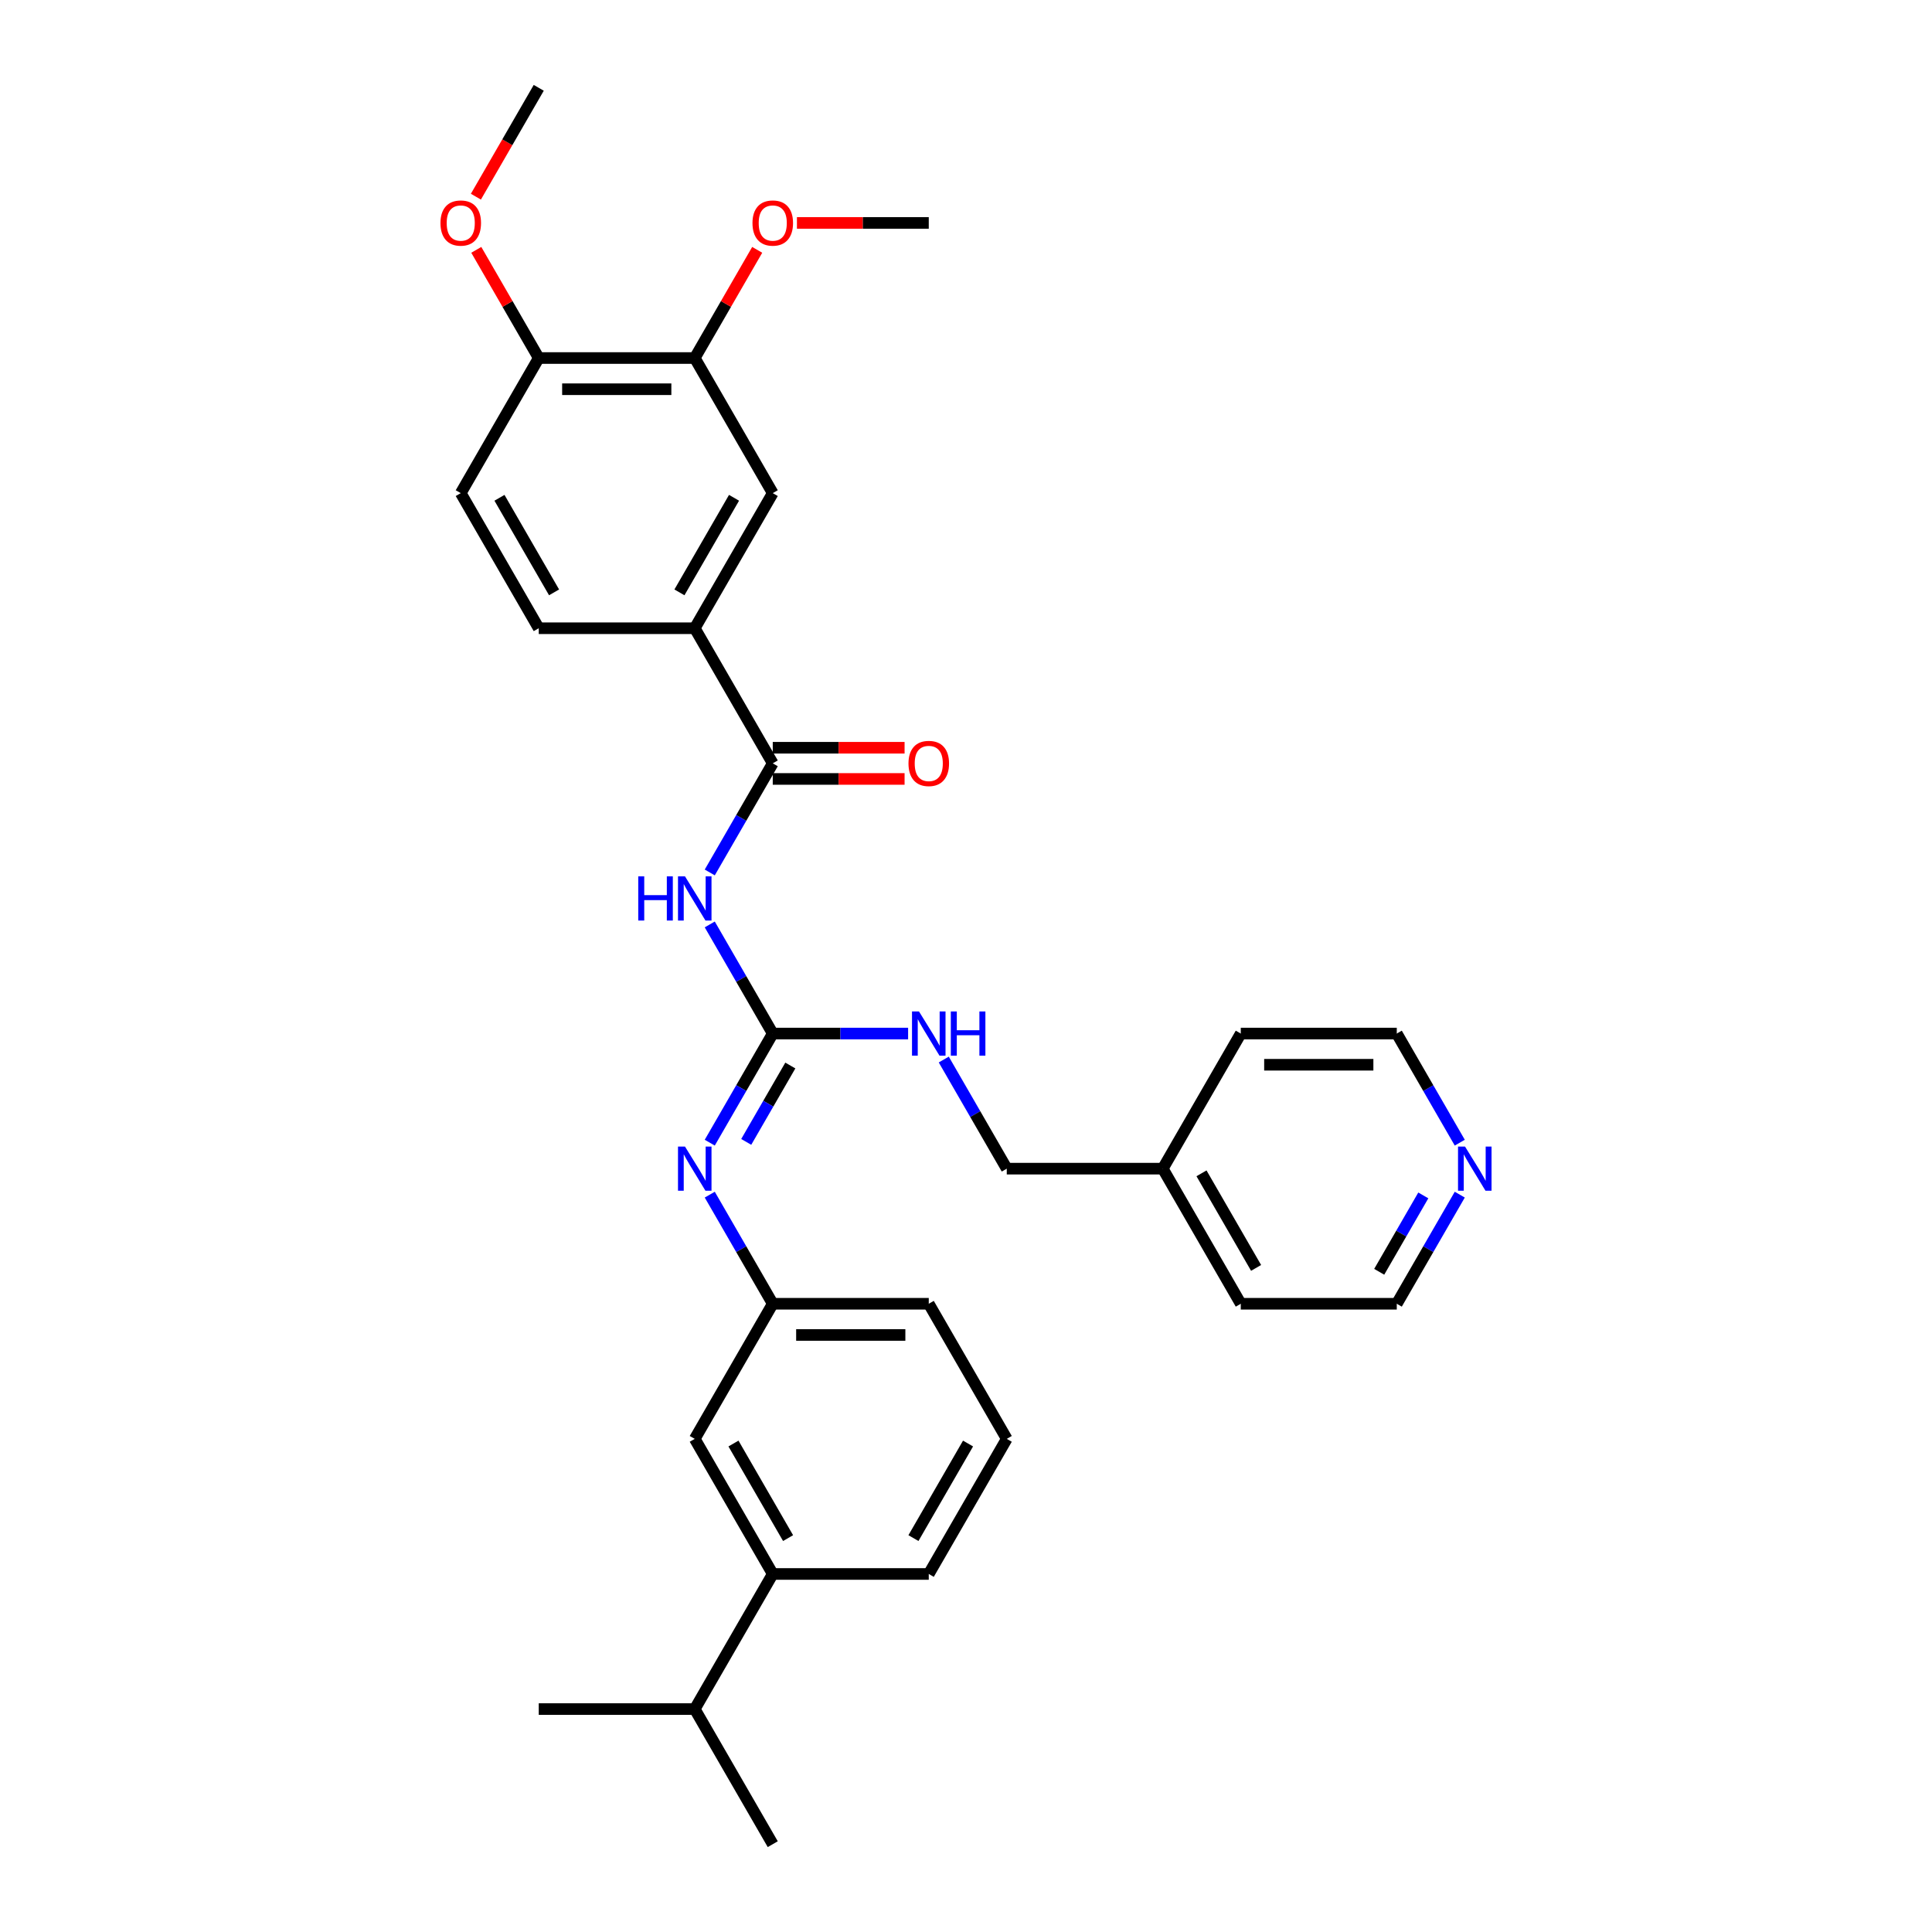 <?xml version='1.0' encoding='iso-8859-1'?>
<svg version='1.1' baseProfile='full'
              xmlns='http://www.w3.org/2000/svg'
                      xmlns:rdkit='http://www.rdkit.org/xml'
                      xmlns:xlink='http://www.w3.org/1999/xlink'
                  xml:space='preserve'
width='1000px' height='1000px' viewBox='0 0 1000 1000'>
<!-- END OF HEADER -->
<rect style='opacity:1.0;fill:#FFFFFF;stroke:none' width='1000' height='1000' x='0' y='0'> </rect>
<path class='bond-0' d='M 367.37,478.488 L 383.673,506.726' style='fill:none;fill-rule:evenodd;stroke:#0000FF;stroke-width:6px;stroke-linecap:butt;stroke-linejoin:miter;stroke-opacity:1' />
<path class='bond-0' d='M 383.673,506.726 L 399.977,534.965' style='fill:none;fill-rule:evenodd;stroke:#000000;stroke-width:6px;stroke-linecap:butt;stroke-linejoin:miter;stroke-opacity:1' />
<path class='bond-1' d='M 367.37,451.582 L 383.673,423.344' style='fill:none;fill-rule:evenodd;stroke:#0000FF;stroke-width:6px;stroke-linecap:butt;stroke-linejoin:miter;stroke-opacity:1' />
<path class='bond-1' d='M 383.673,423.344 L 399.977,395.105' style='fill:none;fill-rule:evenodd;stroke:#000000;stroke-width:6px;stroke-linecap:butt;stroke-linejoin:miter;stroke-opacity:1' />
<path class='bond-2' d='M 399.977,534.965 L 383.673,563.204' style='fill:none;fill-rule:evenodd;stroke:#000000;stroke-width:6px;stroke-linecap:butt;stroke-linejoin:miter;stroke-opacity:1' />
<path class='bond-2' d='M 383.673,563.204 L 367.37,591.442' style='fill:none;fill-rule:evenodd;stroke:#0000FF;stroke-width:6px;stroke-linecap:butt;stroke-linejoin:miter;stroke-opacity:1' />
<path class='bond-2' d='M 409.072,551.511 L 397.659,571.279' style='fill:none;fill-rule:evenodd;stroke:#000000;stroke-width:6px;stroke-linecap:butt;stroke-linejoin:miter;stroke-opacity:1' />
<path class='bond-2' d='M 397.659,571.279 L 386.247,591.046' style='fill:none;fill-rule:evenodd;stroke:#0000FF;stroke-width:6px;stroke-linecap:butt;stroke-linejoin:miter;stroke-opacity:1' />
<path class='bond-6' d='M 399.977,534.965 L 435.006,534.965' style='fill:none;fill-rule:evenodd;stroke:#000000;stroke-width:6px;stroke-linecap:butt;stroke-linejoin:miter;stroke-opacity:1' />
<path class='bond-6' d='M 435.006,534.965 L 470.034,534.965' style='fill:none;fill-rule:evenodd;stroke:#0000FF;stroke-width:6px;stroke-linecap:butt;stroke-linejoin:miter;stroke-opacity:1' />
<path class='bond-3' d='M 399.977,395.105 L 359.603,325.175' style='fill:none;fill-rule:evenodd;stroke:#000000;stroke-width:6px;stroke-linecap:butt;stroke-linejoin:miter;stroke-opacity:1' />
<path class='bond-9' d='M 399.977,403.18 L 434.093,403.18' style='fill:none;fill-rule:evenodd;stroke:#000000;stroke-width:6px;stroke-linecap:butt;stroke-linejoin:miter;stroke-opacity:1' />
<path class='bond-9' d='M 434.093,403.18 L 468.209,403.18' style='fill:none;fill-rule:evenodd;stroke:#FF0000;stroke-width:6px;stroke-linecap:butt;stroke-linejoin:miter;stroke-opacity:1' />
<path class='bond-9' d='M 399.977,387.03 L 434.093,387.03' style='fill:none;fill-rule:evenodd;stroke:#000000;stroke-width:6px;stroke-linecap:butt;stroke-linejoin:miter;stroke-opacity:1' />
<path class='bond-9' d='M 434.093,387.03 L 468.209,387.03' style='fill:none;fill-rule:evenodd;stroke:#FF0000;stroke-width:6px;stroke-linecap:butt;stroke-linejoin:miter;stroke-opacity:1' />
<path class='bond-8' d='M 367.37,618.348 L 383.673,646.586' style='fill:none;fill-rule:evenodd;stroke:#0000FF;stroke-width:6px;stroke-linecap:butt;stroke-linejoin:miter;stroke-opacity:1' />
<path class='bond-8' d='M 383.673,646.586 L 399.977,674.825' style='fill:none;fill-rule:evenodd;stroke:#000000;stroke-width:6px;stroke-linecap:butt;stroke-linejoin:miter;stroke-opacity:1' />
<path class='bond-4' d='M 359.603,325.175 L 399.977,255.245' style='fill:none;fill-rule:evenodd;stroke:#000000;stroke-width:6px;stroke-linecap:butt;stroke-linejoin:miter;stroke-opacity:1' />
<path class='bond-4' d='M 351.673,306.61 L 379.935,257.659' style='fill:none;fill-rule:evenodd;stroke:#000000;stroke-width:6px;stroke-linecap:butt;stroke-linejoin:miter;stroke-opacity:1' />
<path class='bond-13' d='M 359.603,325.175 L 278.855,325.175' style='fill:none;fill-rule:evenodd;stroke:#000000;stroke-width:6px;stroke-linecap:butt;stroke-linejoin:miter;stroke-opacity:1' />
<path class='bond-5' d='M 399.977,255.245 L 359.603,185.315' style='fill:none;fill-rule:evenodd;stroke:#000000;stroke-width:6px;stroke-linecap:butt;stroke-linejoin:miter;stroke-opacity:1' />
<path class='bond-17' d='M 359.603,185.315 L 375.767,157.318' style='fill:none;fill-rule:evenodd;stroke:#000000;stroke-width:6px;stroke-linecap:butt;stroke-linejoin:miter;stroke-opacity:1' />
<path class='bond-17' d='M 375.767,157.318 L 391.93,129.322' style='fill:none;fill-rule:evenodd;stroke:#FF0000;stroke-width:6px;stroke-linecap:butt;stroke-linejoin:miter;stroke-opacity:1' />
<path class='bond-31' d='M 359.603,185.315 L 278.855,185.315' style='fill:none;fill-rule:evenodd;stroke:#000000;stroke-width:6px;stroke-linecap:butt;stroke-linejoin:miter;stroke-opacity:1' />
<path class='bond-31' d='M 347.491,201.464 L 290.967,201.464' style='fill:none;fill-rule:evenodd;stroke:#000000;stroke-width:6px;stroke-linecap:butt;stroke-linejoin:miter;stroke-opacity:1' />
<path class='bond-16' d='M 488.492,548.418 L 504.796,576.656' style='fill:none;fill-rule:evenodd;stroke:#0000FF;stroke-width:6px;stroke-linecap:butt;stroke-linejoin:miter;stroke-opacity:1' />
<path class='bond-16' d='M 504.796,576.656 L 521.1,604.895' style='fill:none;fill-rule:evenodd;stroke:#000000;stroke-width:6px;stroke-linecap:butt;stroke-linejoin:miter;stroke-opacity:1' />
<path class='bond-7' d='M 399.977,814.685 L 359.603,744.755' style='fill:none;fill-rule:evenodd;stroke:#000000;stroke-width:6px;stroke-linecap:butt;stroke-linejoin:miter;stroke-opacity:1' />
<path class='bond-7' d='M 407.907,796.121 L 379.645,747.17' style='fill:none;fill-rule:evenodd;stroke:#000000;stroke-width:6px;stroke-linecap:butt;stroke-linejoin:miter;stroke-opacity:1' />
<path class='bond-15' d='M 399.977,814.685 L 359.603,884.615' style='fill:none;fill-rule:evenodd;stroke:#000000;stroke-width:6px;stroke-linecap:butt;stroke-linejoin:miter;stroke-opacity:1' />
<path class='bond-33' d='M 399.977,814.685 L 480.725,814.685' style='fill:none;fill-rule:evenodd;stroke:#000000;stroke-width:6px;stroke-linecap:butt;stroke-linejoin:miter;stroke-opacity:1' />
<path class='bond-11' d='M 399.977,674.825 L 359.603,744.755' style='fill:none;fill-rule:evenodd;stroke:#000000;stroke-width:6px;stroke-linecap:butt;stroke-linejoin:miter;stroke-opacity:1' />
<path class='bond-24' d='M 399.977,674.825 L 480.725,674.825' style='fill:none;fill-rule:evenodd;stroke:#000000;stroke-width:6px;stroke-linecap:butt;stroke-linejoin:miter;stroke-opacity:1' />
<path class='bond-24' d='M 412.089,690.975 L 468.613,690.975' style='fill:none;fill-rule:evenodd;stroke:#000000;stroke-width:6px;stroke-linecap:butt;stroke-linejoin:miter;stroke-opacity:1' />
<path class='bond-10' d='M 278.855,185.315 L 238.481,255.245' style='fill:none;fill-rule:evenodd;stroke:#000000;stroke-width:6px;stroke-linecap:butt;stroke-linejoin:miter;stroke-opacity:1' />
<path class='bond-18' d='M 278.855,185.315 L 262.691,157.318' style='fill:none;fill-rule:evenodd;stroke:#000000;stroke-width:6px;stroke-linecap:butt;stroke-linejoin:miter;stroke-opacity:1' />
<path class='bond-18' d='M 262.691,157.318 L 246.527,129.322' style='fill:none;fill-rule:evenodd;stroke:#FF0000;stroke-width:6px;stroke-linecap:butt;stroke-linejoin:miter;stroke-opacity:1' />
<path class='bond-12' d='M 755.577,618.348 L 739.274,646.586' style='fill:none;fill-rule:evenodd;stroke:#0000FF;stroke-width:6px;stroke-linecap:butt;stroke-linejoin:miter;stroke-opacity:1' />
<path class='bond-12' d='M 739.274,646.586 L 722.97,674.825' style='fill:none;fill-rule:evenodd;stroke:#000000;stroke-width:6px;stroke-linecap:butt;stroke-linejoin:miter;stroke-opacity:1' />
<path class='bond-12' d='M 736.7,618.745 L 725.288,638.512' style='fill:none;fill-rule:evenodd;stroke:#0000FF;stroke-width:6px;stroke-linecap:butt;stroke-linejoin:miter;stroke-opacity:1' />
<path class='bond-12' d='M 725.288,638.512 L 713.875,658.279' style='fill:none;fill-rule:evenodd;stroke:#000000;stroke-width:6px;stroke-linecap:butt;stroke-linejoin:miter;stroke-opacity:1' />
<path class='bond-32' d='M 755.577,591.442 L 739.274,563.204' style='fill:none;fill-rule:evenodd;stroke:#0000FF;stroke-width:6px;stroke-linecap:butt;stroke-linejoin:miter;stroke-opacity:1' />
<path class='bond-32' d='M 739.274,563.204 L 722.97,534.965' style='fill:none;fill-rule:evenodd;stroke:#000000;stroke-width:6px;stroke-linecap:butt;stroke-linejoin:miter;stroke-opacity:1' />
<path class='bond-14' d='M 278.855,325.175 L 238.481,255.245' style='fill:none;fill-rule:evenodd;stroke:#000000;stroke-width:6px;stroke-linecap:butt;stroke-linejoin:miter;stroke-opacity:1' />
<path class='bond-14' d='M 286.785,306.61 L 258.523,257.659' style='fill:none;fill-rule:evenodd;stroke:#000000;stroke-width:6px;stroke-linecap:butt;stroke-linejoin:miter;stroke-opacity:1' />
<path class='bond-25' d='M 359.603,884.615 L 278.855,884.615' style='fill:none;fill-rule:evenodd;stroke:#000000;stroke-width:6px;stroke-linecap:butt;stroke-linejoin:miter;stroke-opacity:1' />
<path class='bond-26' d='M 359.603,884.615 L 399.977,954.545' style='fill:none;fill-rule:evenodd;stroke:#000000;stroke-width:6px;stroke-linecap:butt;stroke-linejoin:miter;stroke-opacity:1' />
<path class='bond-19' d='M 521.1,604.895 L 601.848,604.895' style='fill:none;fill-rule:evenodd;stroke:#000000;stroke-width:6px;stroke-linecap:butt;stroke-linejoin:miter;stroke-opacity:1' />
<path class='bond-29' d='M 412.493,115.385 L 446.609,115.385' style='fill:none;fill-rule:evenodd;stroke:#FF0000;stroke-width:6px;stroke-linecap:butt;stroke-linejoin:miter;stroke-opacity:1' />
<path class='bond-29' d='M 446.609,115.385 L 480.725,115.385' style='fill:none;fill-rule:evenodd;stroke:#000000;stroke-width:6px;stroke-linecap:butt;stroke-linejoin:miter;stroke-opacity:1' />
<path class='bond-30' d='M 246.322,101.803 L 262.588,73.629' style='fill:none;fill-rule:evenodd;stroke:#FF0000;stroke-width:6px;stroke-linecap:butt;stroke-linejoin:miter;stroke-opacity:1' />
<path class='bond-30' d='M 262.588,73.629 L 278.855,45.455' style='fill:none;fill-rule:evenodd;stroke:#000000;stroke-width:6px;stroke-linecap:butt;stroke-linejoin:miter;stroke-opacity:1' />
<path class='bond-27' d='M 601.848,604.895 L 642.222,534.965' style='fill:none;fill-rule:evenodd;stroke:#000000;stroke-width:6px;stroke-linecap:butt;stroke-linejoin:miter;stroke-opacity:1' />
<path class='bond-28' d='M 601.848,604.895 L 642.222,674.825' style='fill:none;fill-rule:evenodd;stroke:#000000;stroke-width:6px;stroke-linecap:butt;stroke-linejoin:miter;stroke-opacity:1' />
<path class='bond-28' d='M 621.89,607.31 L 650.152,656.261' style='fill:none;fill-rule:evenodd;stroke:#000000;stroke-width:6px;stroke-linecap:butt;stroke-linejoin:miter;stroke-opacity:1' />
<path class='bond-20' d='M 480.725,814.685 L 521.1,744.755' style='fill:none;fill-rule:evenodd;stroke:#000000;stroke-width:6px;stroke-linecap:butt;stroke-linejoin:miter;stroke-opacity:1' />
<path class='bond-20' d='M 472.795,796.121 L 501.057,747.17' style='fill:none;fill-rule:evenodd;stroke:#000000;stroke-width:6px;stroke-linecap:butt;stroke-linejoin:miter;stroke-opacity:1' />
<path class='bond-21' d='M 521.1,744.755 L 480.725,674.825' style='fill:none;fill-rule:evenodd;stroke:#000000;stroke-width:6px;stroke-linecap:butt;stroke-linejoin:miter;stroke-opacity:1' />
<path class='bond-22' d='M 722.97,674.825 L 642.222,674.825' style='fill:none;fill-rule:evenodd;stroke:#000000;stroke-width:6px;stroke-linecap:butt;stroke-linejoin:miter;stroke-opacity:1' />
<path class='bond-23' d='M 722.97,534.965 L 642.222,534.965' style='fill:none;fill-rule:evenodd;stroke:#000000;stroke-width:6px;stroke-linecap:butt;stroke-linejoin:miter;stroke-opacity:1' />
<path class='bond-23' d='M 710.858,551.115 L 654.334,551.115' style='fill:none;fill-rule:evenodd;stroke:#000000;stroke-width:6px;stroke-linecap:butt;stroke-linejoin:miter;stroke-opacity:1' />
<path  class='atom-0' d='M 330.356 453.601
L 333.457 453.601
L 333.457 463.323
L 345.149 463.323
L 345.149 453.601
L 348.25 453.601
L 348.25 476.469
L 345.149 476.469
L 345.149 465.907
L 333.457 465.907
L 333.457 476.469
L 330.356 476.469
L 330.356 453.601
' fill='#0000FF'/>
<path  class='atom-0' d='M 354.548 453.601
L 362.042 465.713
Q 362.784 466.908, 363.98 469.072
Q 365.175 471.236, 365.239 471.366
L 365.239 453.601
L 368.275 453.601
L 368.275 476.469
L 365.142 476.469
L 357.1 463.226
Q 356.163 461.676, 355.162 459.899
Q 354.193 458.123, 353.902 457.574
L 353.902 476.469
L 350.931 476.469
L 350.931 453.601
L 354.548 453.601
' fill='#0000FF'/>
<path  class='atom-3' d='M 354.548 593.461
L 362.042 605.573
Q 362.784 606.768, 363.98 608.933
Q 365.175 611.097, 365.239 611.226
L 365.239 593.461
L 368.275 593.461
L 368.275 616.329
L 365.142 616.329
L 357.1 603.086
Q 356.163 601.536, 355.162 599.76
Q 354.193 597.983, 353.902 597.434
L 353.902 616.329
L 350.931 616.329
L 350.931 593.461
L 354.548 593.461
' fill='#0000FF'/>
<path  class='atom-7' d='M 475.671 523.531
L 483.164 535.643
Q 483.907 536.838, 485.102 539.002
Q 486.297 541.167, 486.362 541.296
L 486.362 523.531
L 489.398 523.531
L 489.398 546.399
L 486.265 546.399
L 478.222 533.156
Q 477.286 531.606, 476.284 529.829
Q 475.315 528.053, 475.025 527.504
L 475.025 546.399
L 472.053 546.399
L 472.053 523.531
L 475.671 523.531
' fill='#0000FF'/>
<path  class='atom-7' d='M 492.143 523.531
L 495.244 523.531
L 495.244 533.253
L 506.936 533.253
L 506.936 523.531
L 510.037 523.531
L 510.037 546.399
L 506.936 546.399
L 506.936 535.837
L 495.244 535.837
L 495.244 546.399
L 492.143 546.399
L 492.143 523.531
' fill='#0000FF'/>
<path  class='atom-10' d='M 470.228 395.169
Q 470.228 389.679, 472.941 386.61
Q 475.654 383.542, 480.725 383.542
Q 485.796 383.542, 488.51 386.61
Q 491.223 389.679, 491.223 395.169
Q 491.223 400.725, 488.477 403.89
Q 485.732 407.023, 480.725 407.023
Q 475.687 407.023, 472.941 403.89
Q 470.228 400.757, 470.228 395.169
M 480.725 404.439
Q 484.214 404.439, 486.087 402.114
Q 487.993 399.756, 487.993 395.169
Q 487.993 390.68, 486.087 388.419
Q 484.214 386.126, 480.725 386.126
Q 477.237 386.126, 475.331 388.387
Q 473.458 390.648, 473.458 395.169
Q 473.458 399.788, 475.331 402.114
Q 477.237 404.439, 480.725 404.439
' fill='#FF0000'/>
<path  class='atom-13' d='M 758.29 593.461
L 765.783 605.573
Q 766.526 606.768, 767.721 608.933
Q 768.916 611.097, 768.981 611.226
L 768.981 593.461
L 772.017 593.461
L 772.017 616.329
L 768.884 616.329
L 760.841 603.086
Q 759.905 601.536, 758.903 599.76
Q 757.934 597.983, 757.644 597.434
L 757.644 616.329
L 754.672 616.329
L 754.672 593.461
L 758.29 593.461
' fill='#0000FF'/>
<path  class='atom-18' d='M 389.48 115.449
Q 389.48 109.958, 392.193 106.89
Q 394.906 103.821, 399.977 103.821
Q 405.048 103.821, 407.761 106.89
Q 410.474 109.958, 410.474 115.449
Q 410.474 121.005, 407.729 124.17
Q 404.983 127.303, 399.977 127.303
Q 394.938 127.303, 392.193 124.17
Q 389.48 121.037, 389.48 115.449
M 399.977 124.719
Q 403.465 124.719, 405.339 122.394
Q 407.244 120.036, 407.244 115.449
Q 407.244 110.96, 405.339 108.699
Q 403.465 106.405, 399.977 106.405
Q 396.489 106.405, 394.583 108.666
Q 392.71 110.927, 392.71 115.449
Q 392.71 120.068, 394.583 122.394
Q 396.489 124.719, 399.977 124.719
' fill='#FF0000'/>
<path  class='atom-19' d='M 227.983 115.449
Q 227.983 109.958, 230.696 106.89
Q 233.41 103.821, 238.481 103.821
Q 243.552 103.821, 246.265 106.89
Q 248.978 109.958, 248.978 115.449
Q 248.978 121.005, 246.232 124.17
Q 243.487 127.303, 238.481 127.303
Q 233.442 127.303, 230.696 124.17
Q 227.983 121.037, 227.983 115.449
M 238.481 124.719
Q 241.969 124.719, 243.842 122.394
Q 245.748 120.036, 245.748 115.449
Q 245.748 110.96, 243.842 108.699
Q 241.969 106.405, 238.481 106.405
Q 234.992 106.405, 233.087 108.666
Q 231.213 110.927, 231.213 115.449
Q 231.213 120.068, 233.087 122.394
Q 234.992 124.719, 238.481 124.719
' fill='#FF0000'/>
</svg>
